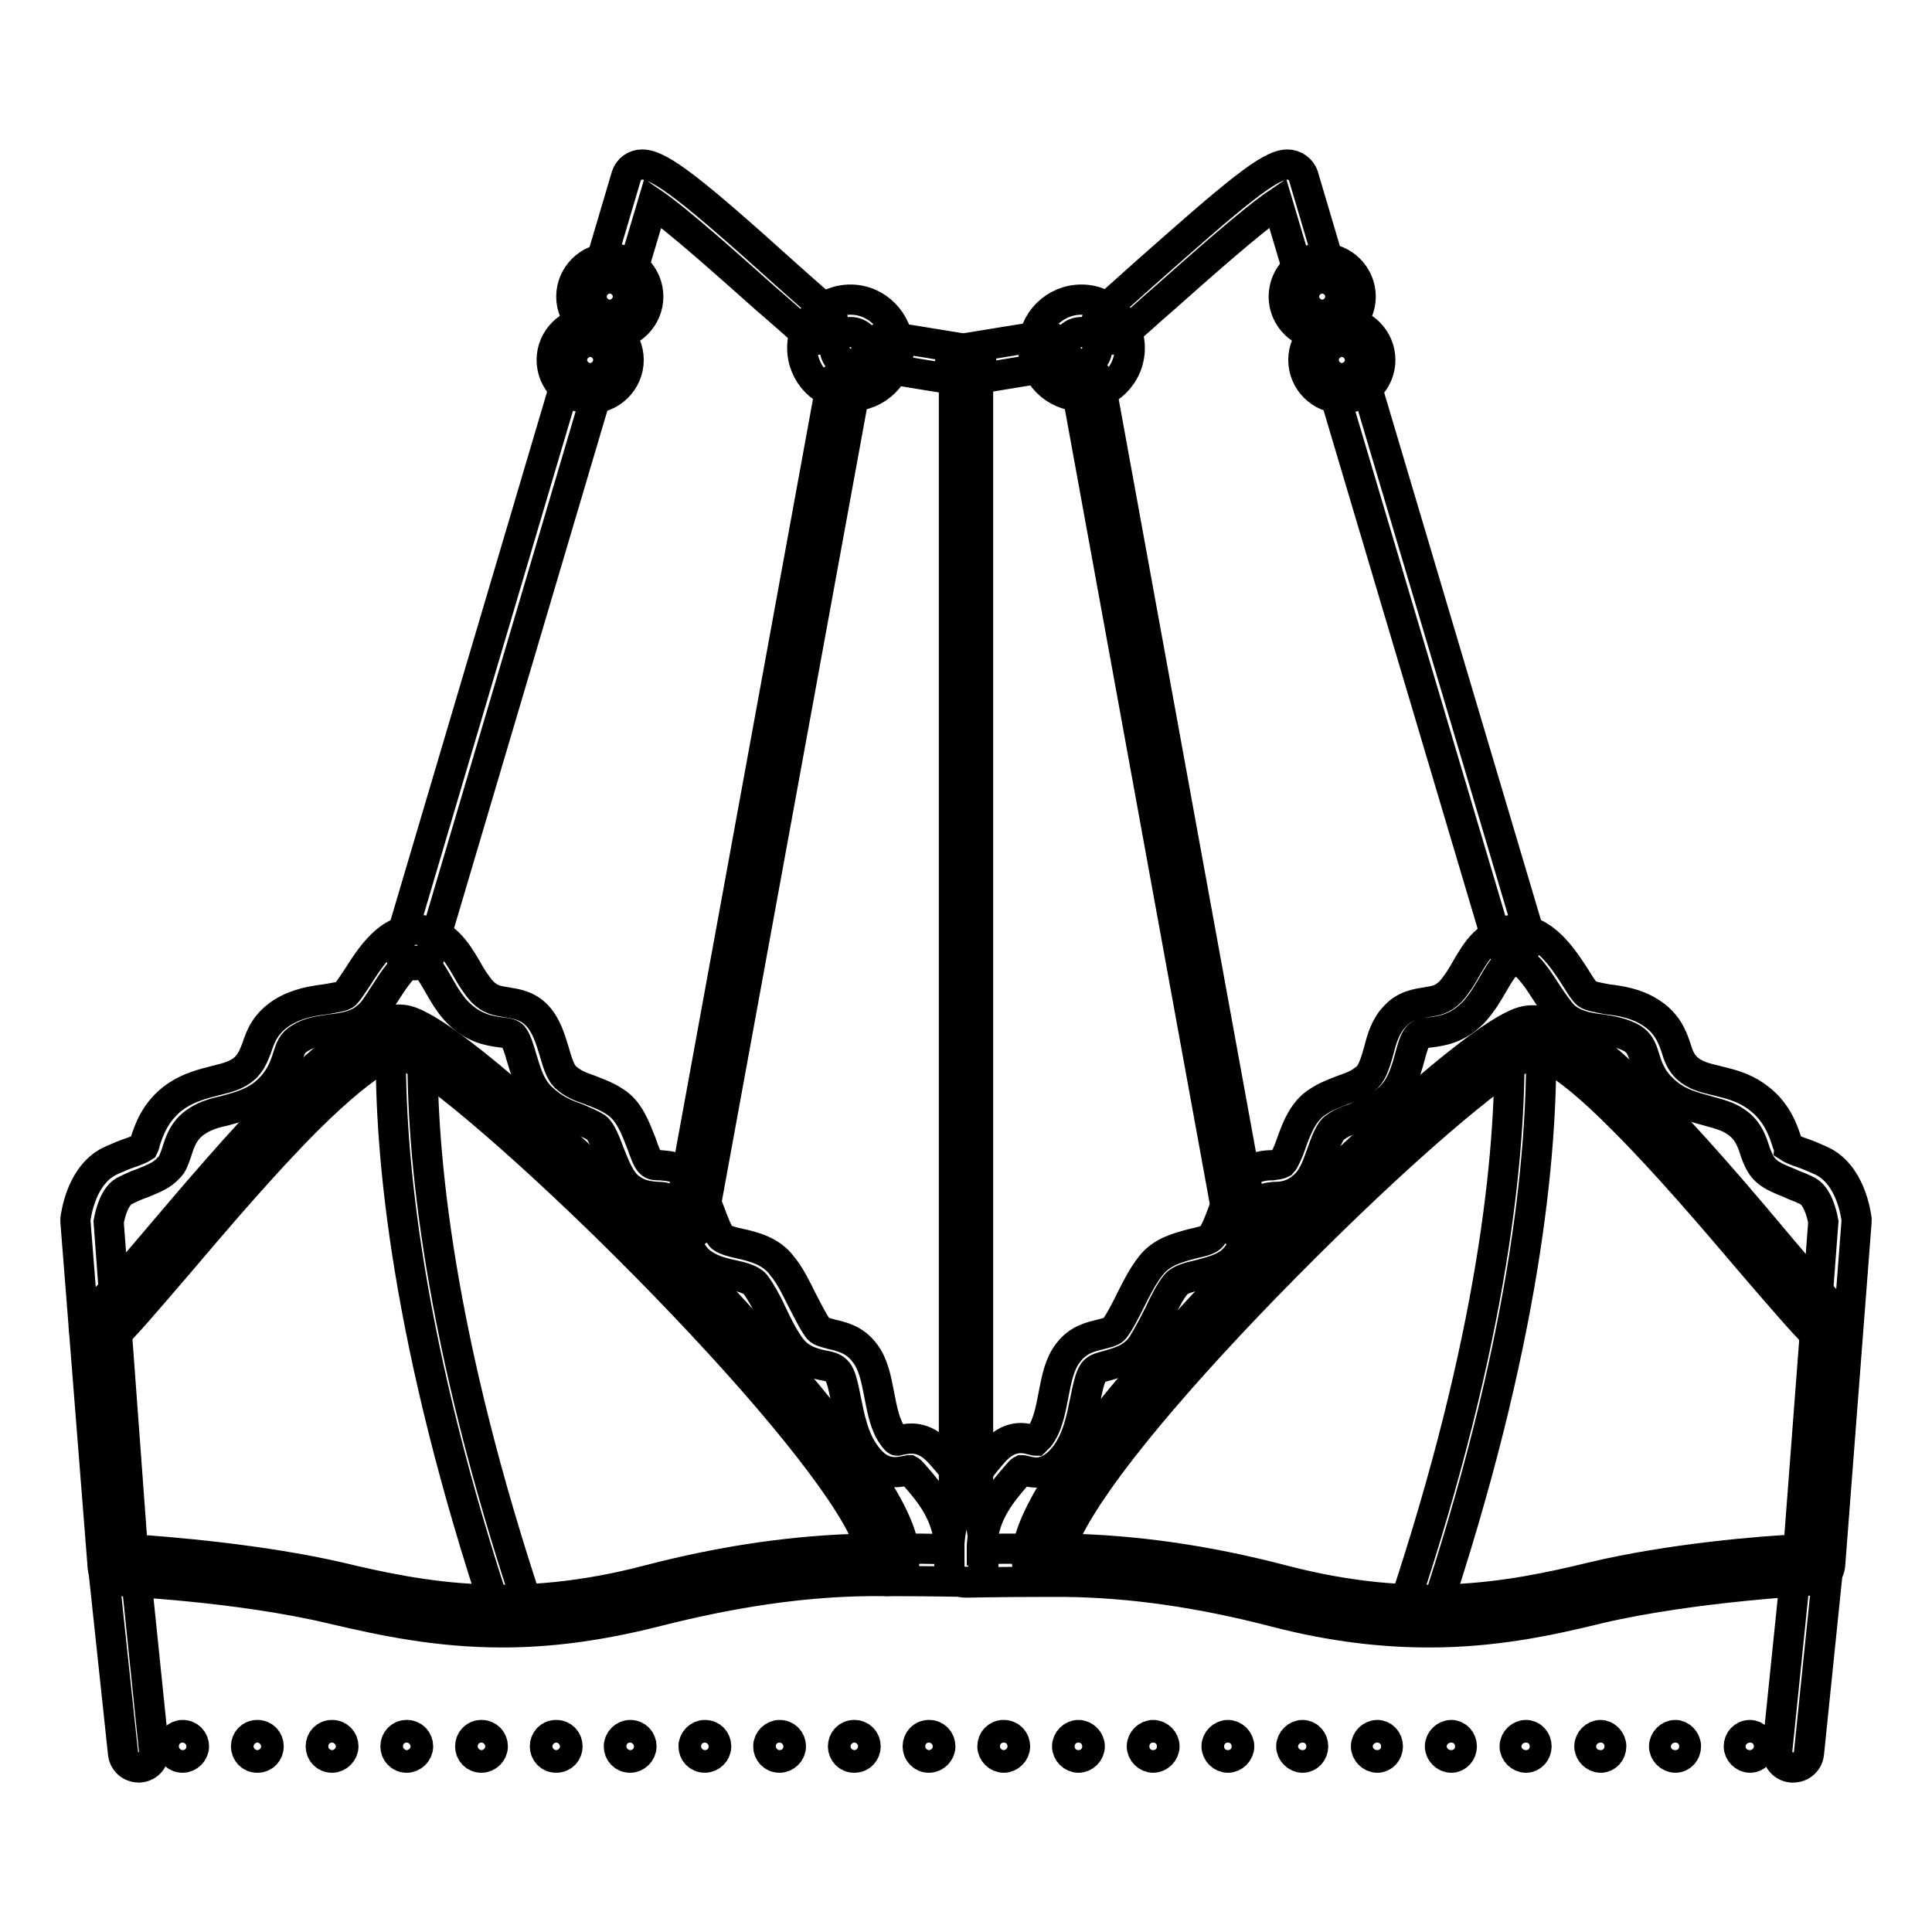 <?xml version="1.0" encoding="utf-8"?>
<!-- Svg Vector Icons : http://www.onlinewebfonts.com/icon -->
<!DOCTYPE svg PUBLIC "-//W3C//DTD SVG 1.1//EN" "http://www.w3.org/Graphics/SVG/1.1/DTD/svg11.dtd">
<svg version="1.1" xmlns="http://www.w3.org/2000/svg" xmlns:xlink="http://www.w3.org/1999/xlink" x="0px" y="0px" viewBox="0 0 256 256" enable-background="new 0 0 256 256" xml:space="preserve">
<g> <path stroke-width="4" fill-opacity="0" stroke="#000000"  d="M143.3,44c1.2,0,2.1,0.9,2.1,2.1c0,1.2-0.9,2.1-2.1,2.1c-1.2,0-2.1-0.9-2.1-2.1 C141.2,44.9,142.1,44,143.3,44 M143.3,39.7c-3.5,0-6.4,2.8-6.4,6.4c0,3.5,2.8,6.4,6.4,6.4c3.5,0,6.4-2.8,6.4-6.4 C149.7,42.6,146.8,39.7,143.3,39.7z M112.7,44c1.2,0,2.1,0.9,2.1,2.1c0,1.2-0.9,2.1-2.1,2.1s-2.1-0.9-2.1-2.1 C110.6,44.9,111.5,44,112.7,44 M112.7,39.7c-3.5,0-6.4,2.8-6.4,6.4c0,3.5,2.8,6.4,6.4,6.4c3.5,0,6.4-2.8,6.4-6.4 C119,42.6,116.2,39.7,112.7,39.7z M55,127.9c-0.2,0-0.4,0-0.6-0.1c-1.1-0.3-1.8-1.5-1.5-2.7l21.8-73.6c0.3-1.1,1.5-1.8,2.7-1.5 c1.1,0.3,1.8,1.5,1.5,2.7l-21.8,73.6C56.8,127.3,56,127.9,55,127.9z"/> <path stroke-width="4" fill-opacity="0" stroke="#000000"  d="M108.5,45c-0.5,0-1-0.2-1.4-0.5c-1.6-1.4-3.5-3.1-5.6-4.9c-4.5-4-11.5-10.3-15-12.7l-2.5,8.4 c-0.3,1.1-1.5,1.8-2.7,1.5c-1.1-0.3-1.8-1.5-1.5-2.7l3.2-10.8c0.3-0.9,1.1-1.5,2.1-1.5c2.4,0,6.9,3.6,19.1,14.6 c2,1.8,4,3.5,5.5,4.9c0.9,0.8,1,2.1,0.2,3C109.7,44.8,109.1,45,108.5,45z M128,50.5c-0.1,0-0.2,0-0.4,0c-0.1,0-6-1-10.4-1.7 c-1.2-0.2-2-1.3-1.8-2.4c0.2-1.2,1.3-2,2.4-1.8c4.5,0.7,10.4,1.7,10.5,1.7c1.2,0.2,2,1.3,1.7,2.5C129.9,49.8,129,50.5,128,50.5z  M91.5,163.4c-0.1,0-0.2,0-0.3,0c-0.9-0.2-1.5-1-1.3-1.9l20.2-110.5c0.2-0.9,1-1.5,1.9-1.3c0.9,0.2,1.5,1,1.3,1.9L93.1,162 C92.9,162.8,92.3,163.4,91.5,163.4z M18.4,234.2c-1.1,0-2-0.8-2.1-1.9L13.6,207c-0.1-1.2,0.7-2.2,1.9-2.3c1.2-0.1,2.2,0.7,2.3,1.9 l2.6,25.3c0.1,1.2-0.7,2.2-1.9,2.3C18.5,234.2,18.4,234.2,18.4,234.2z"/> <path stroke-width="4" fill-opacity="0" stroke="#000000"  d="M80.8,44.4c-2.8,0-5.1-2.3-5.1-5.1s2.3-5.1,5.1-5.1s5.1,2.3,5.1,5.1S83.6,44.4,80.8,44.4z M80.8,36.9 c-1.3,0-2.4,1.1-2.4,2.4s1.1,2.4,2.4,2.4s2.4-1.1,2.4-2.4S82.1,36.9,80.8,36.9z"/> <path stroke-width="4" fill-opacity="0" stroke="#000000"  d="M78.2,52.8c-2.8,0-5.1-2.3-5.1-5.1s2.3-5.1,5.1-5.1c2.8,0,5.1,2.3,5.1,5.1S81,52.8,78.2,52.8z M78.2,45.3 c-1.3,0-2.4,1.1-2.4,2.4c0,1.3,1.1,2.4,2.4,2.4c1.3,0,2.4-1.1,2.4-2.4C80.6,46.4,79.5,45.3,78.2,45.3z M200.5,126.3 c-0.9,0-1.8-0.6-2.1-1.5l-21.4-72c-0.3-1.1,0.3-2.3,1.5-2.7c1.1-0.3,2.3,0.3,2.7,1.5l21.4,72c0.3,1.1-0.3,2.3-1.5,2.7 C200.9,126.3,200.7,126.3,200.5,126.3L200.5,126.3z M147.4,45c-0.6,0-1.2-0.2-1.6-0.7c-0.8-0.9-0.7-2.2,0.2-3 c1.6-1.4,3.5-3.1,5.5-4.9c12.3-10.9,16.7-14.6,19.1-14.6c0.9,0,1.8,0.6,2.1,1.5l3.2,10.8c0.3,1.1-0.3,2.3-1.4,2.7 c-1.1,0.3-2.3-0.3-2.7-1.5l-2.5-8.4c-3.4,2.3-10.5,8.6-15,12.6c-2.1,1.8-4,3.6-5.6,4.9C148.4,44.9,147.9,45,147.4,45L147.4,45z"/> <path stroke-width="4" fill-opacity="0" stroke="#000000"  d="M175.2,44.4c-2.8,0-5.1-2.3-5.1-5.1s2.3-5.1,5.1-5.1c2.8,0,5.1,2.3,5.1,5.1S178,44.4,175.2,44.4z  M175.2,36.9c-1.3,0-2.4,1.1-2.4,2.4s1.1,2.4,2.4,2.4s2.4-1.1,2.4-2.4S176.5,36.9,175.2,36.9z"/> <path stroke-width="4" fill-opacity="0" stroke="#000000"  d="M177.8,52.8c-2.8,0-5.1-2.3-5.1-5.1s2.3-5.1,5.1-5.1s5.1,2.3,5.1,5.1S180.6,52.8,177.8,52.8z M177.8,45.3 c-1.3,0-2.4,1.1-2.4,2.4c0,1.3,1.1,2.4,2.4,2.4s2.4-1.1,2.4-2.4C180.2,46.4,179.1,45.3,177.8,45.3z M128,50.5c-1,0-1.9-0.7-2.1-1.8 c-0.2-1.2,0.6-2.3,1.7-2.5c0.1,0,6-1,10.5-1.7c1.2-0.2,2.2,0.6,2.4,1.8c0.2,1.2-0.6,2.2-1.8,2.4c-4.5,0.7-10.3,1.7-10.4,1.7 C128.2,50.5,128.1,50.5,128,50.5z M164.4,163.4c-0.8,0-1.4-0.5-1.6-1.3L142.6,51.3c-0.2-0.9,0.4-1.7,1.3-1.9s1.7,0.4,1.9,1.3 L166,161.5c0.2,0.9-0.4,1.7-1.3,1.9C164.6,163.4,164.6,163.4,164.4,163.4z M237.6,234.2h-0.2c-1.2-0.1-2-1.2-1.9-2.3l2.6-25.3 c0.1-1.2,1.2-2,2.3-1.9c1.2,0.1,2,1.2,1.9,2.3l-2.6,25.3C239.6,233.4,238.7,234.2,237.6,234.2L237.6,234.2z"/> <path stroke-width="4" fill-opacity="0" stroke="#000000"  d="M242.7,175.9l-2.4,31.4c0,0-16.1,0.7-28.9,3.8c-11.2,2.7-23.9,5-41.9,0.4c-9.3-2.4-18.8-4-28.4-4.1 c-0.9,0-1.9,0-2.8,0c-2.8-11.4,56.2-68.2,64.3-70C210.8,135.6,237.5,171.5,242.7,175.9L242.7,175.9z M53.3,137.3 c8.1,1.7,67.2,58.6,64.3,70c-0.9,0-1.8,0-2.8,0c-9.6,0.2-19.1,1.7-28.4,4.1c-18,4.6-30.6,2.3-41.9-0.4c-12.8-3.1-28.9-3.8-28.9-3.8 l-2.4-31.4C18.5,171.5,45.2,135.6,53.3,137.3z"/> <path stroke-width="4" fill-opacity="0" stroke="#000000"  d="M68.2,216.2c-0.9,0-1.7-0.6-2-1.4c-12.3-36.8-14.6-61.8-14.4-76.3c0-1.2,1-2.1,2.1-2.1h0 c1.2,0,2.1,1,2.1,2.2c-0.2,14.2,2.1,38.7,14.2,74.9c0.4,1.1-0.2,2.3-1.3,2.7C68.6,216.2,68.4,216.2,68.2,216.2z"/> <path stroke-width="4" fill-opacity="0" stroke="#000000"  d="M66.6,216.3c-8.5,0-15.7-1.5-22.5-3.1c-12.5-3-28.3-3.7-28.5-3.7c-1.1-0.1-2-0.9-2-2L10,161.9v-0.4 c0.1-0.6,0.8-6.1,4.9-7.8c0.9-0.4,1.6-0.7,2.2-0.9c0.9-0.3,1.6-0.6,1.9-0.8c0.1-0.2,0.2-0.4,0.2-0.6c0.5-1.6,1.4-4.3,4.2-6.2 c1.8-1.2,3.6-1.6,5.1-2c1.6-0.4,2.9-0.7,4-1.7c0.8-0.8,1.1-1.6,1.5-2.6c0.5-1.5,1.1-3.3,3.5-4.8c2-1.2,4.1-1.5,5.7-1.7 c1-0.2,2.2-0.3,2.6-0.7c0.3-0.3,0.9-1.2,1.5-2.1c1.8-2.8,4.2-6.7,8.1-6.4c3.5,0.2,5.1,2.9,6.4,5.1c0.6,1.1,1.3,2.2,2.1,3.1 c1.1,1.1,2,1.2,3.2,1.4s2.8,0.4,4.1,1.8c1.2,1.3,1.7,3,2.2,4.6c0.4,1.4,0.8,2.8,1.5,3.5c1,0.9,2,1.3,3.2,1.7c1,0.4,2.2,0.8,3.4,1.6 c1.9,1.2,2.7,3.5,3.5,5.5c0.3,0.9,0.8,2.3,1.2,2.6c0.3,0.3,0.6,0.3,1.3,0.3c0.9,0.1,2.3,0.1,3.7,1.2c1.4,1.1,2.1,3,2.9,5.1 c0.4,1.1,1.1,3,1.6,3.3c0.4,0.3,1.4,0.6,2.4,0.8c1.8,0.4,4.1,1,5.5,2.9c1.1,1.3,1.9,3,2.7,4.6c0.7,1.3,1.3,2.6,2,3.6 c0.3,0.5,0.8,0.6,1.9,0.9c1.3,0.3,3.1,0.7,4.4,2.5c1.1,1.4,1.5,3.4,1.9,5.5c0.4,2.1,0.8,4.2,1.9,5.6c0.3,0.4,0.4,0.5,0.5,0.5 c0.1,0,0.3-0.1,0.4-0.1c1.1-0.2,3.1-0.7,5.3,1.8c2.3,2.6,5.4,6.2,5.7,11.9c0.1,0.8,0.1,1.7,0,2.5c0,0.1,0,0.1,0,0.2 c0,0.1,0,0.2,0,0.3c0,1.2-0.9,2.1-2.1,2.1h-0.1c-0.1,0-4.5-0.1-10.3-0.1c-0.9,0-1.8,0-2.8,0c-8.8,0.1-18,1.5-27.9,4 C79.3,215.5,72.6,216.3,66.6,216.3L66.6,216.3z M17.6,205.3c4.6,0.3,17,1.3,27.4,3.7c11.2,2.7,23.5,4.9,40.8,0.4 c10.3-2.7,19.8-4,28.9-4.2c0.9,0,1.9,0,2.8,0c3.4,0,6.4,0,8.3,0.1c0-0.2,0-0.3,0-0.5c-0.3-4.3-2.6-7-4.7-9.4 c-0.4-0.5-0.6-0.6-0.6-0.6c-0.1,0-0.3,0.1-0.5,0.1c-1.1,0.2-3.2,0.7-5.2-2c-1.7-2.2-2.2-5-2.7-7.4c-0.3-1.5-0.6-3.1-1.1-3.7 c-0.4-0.5-0.8-0.7-2-0.9c-1.3-0.3-3.1-0.7-4.4-2.6c-0.9-1.3-1.6-2.7-2.3-4.2c-0.7-1.5-1.4-2.8-2.2-3.9c-0.6-0.7-1.8-1-3.2-1.3 c-1.4-0.3-2.8-0.7-4-1.6c-1.4-1.1-2.2-3.1-3-5.2c-0.4-1.1-1.1-2.8-1.5-3.2c-0.4-0.3-0.6-0.3-1.3-0.3c-0.9-0.1-2.3-0.1-3.8-1.3 c-1.2-1-1.8-2.7-2.5-4.4c-0.5-1.3-1.1-3-1.8-3.5c-0.8-0.5-1.6-0.8-2.5-1.2c-1.4-0.5-3-1.1-4.6-2.6c-1.7-1.5-2.2-3.6-2.8-5.5 c-0.3-1.1-0.7-2.3-1.1-2.8c-0.3-0.3-0.6-0.4-1.6-0.5c-1.5-0.2-3.6-0.5-5.7-2.6c-1.2-1.2-2-2.7-2.7-3.9c-1.2-2.1-1.8-2.9-2.9-3 c-1.3-0.1-3.1,2.8-4.2,4.5c-0.8,1.2-1.4,2.3-2.2,2.9c-1.3,1.2-3.1,1.5-4.9,1.7c-1.4,0.2-2.9,0.4-4.1,1.2c-1,0.6-1.2,1.3-1.6,2.5 c-0.4,1.3-1,2.9-2.6,4.4c-1.8,1.7-4,2.2-5.8,2.7c-1.4,0.3-2.7,0.7-3.8,1.5c-1.6,1.1-2.1,2.7-2.5,4c-0.3,0.8-0.5,1.6-1.1,2.1 c-0.8,0.9-1.8,1.3-3.5,2c-0.6,0.2-1.3,0.5-2.1,0.9c-1.5,0.6-2.1,3.1-2.3,4.2L17.6,205.3z"/> <path stroke-width="4" fill-opacity="0" stroke="#000000"  d="M117.6,209.5c-1.2,0-2.1-0.9-2.1-2.1c0-0.2,0-0.3,0.1-0.5c0.1-0.3,0.3-2.2-3.1-7.6 c-5.4-8.6-17.5-22.4-32.3-36.9c-15.5-15.1-25.3-22.5-27.3-22.9c-0.4-0.1-3.1-0.1-12.1,8.8c-5.8,5.8-12.1,13.2-17.2,19.2 c-4.3,5-7.4,8.7-9,10c-0.9,0.8-2.2,0.6-3-0.3s-0.6-2.2,0.3-3c1.3-1.1,4.7-5,8.5-9.5c5.1-6,11.5-13.6,17.4-19.5 c7.7-7.8,12.5-10.7,16-10c5.9,1.3,27,21.7,29.4,24C98.2,174,110.5,188,116.1,197c3.1,4.9,4.2,8.3,3.6,10.8 C119.5,208.7,118.6,209.5,117.6,209.5L117.6,209.5z"/> <path stroke-width="4" fill-opacity="0" stroke="#000000"  d="M187.8,216.2c-0.2,0-0.4,0-0.7-0.1c-1.1-0.4-1.7-1.6-1.3-2.7c12.1-36.2,14.4-60.7,14.2-74.9 c0-1.2,0.9-2.1,2.1-2.2h0c1.2,0,2.1,0.9,2.1,2.1c0.2,14.5-2.1,39.5-14.4,76.3C189.5,215.7,188.7,216.2,187.8,216.2z"/> <path stroke-width="4" fill-opacity="0" stroke="#000000"  d="M189.4,216.3c-6,0-12.7-0.7-20.4-2.7c-10-2.6-19.1-3.9-27.9-4c-0.9,0-1.9,0-2.8,0c-5.8,0-10.2,0.1-10.3,0.1 c-1.2,0-2.2-0.9-2.2-2.1c0-0.1,0-0.3,0-0.4c0-0.1,0-0.1,0-0.2c-0.1-0.8-0.1-1.7,0-2.5c0.4-5.7,3.5-9.3,5.7-11.9 c2.2-2.6,4.2-2.1,5.3-1.8c0.1,0,0.3,0.1,0.4,0.1c0.1-0.1,0.2-0.2,0.5-0.5c1.1-1.4,1.5-3.5,1.9-5.6c0.4-2.1,0.8-4.1,1.9-5.5 c1.3-1.8,3.1-2.2,4.4-2.5c1.1-0.3,1.6-0.4,1.9-0.9c0.7-1,1.3-2.2,2-3.6c0.8-1.6,1.6-3.2,2.7-4.6c1.5-1.9,3.7-2.4,5.5-2.9 c0.9-0.2,1.9-0.4,2.4-0.8c0.5-0.4,1.2-2.2,1.6-3.3c0.8-2.1,1.5-4,2.9-5.1c1.4-1.1,2.8-1.2,3.7-1.2c0.7-0.1,0.9-0.1,1.3-0.3 c0.3-0.3,0.9-1.7,1.2-2.6c0.7-2,1.6-4.3,3.5-5.5c1.2-0.8,2.4-1.2,3.4-1.6c1.2-0.4,2.2-0.8,3.2-1.7c0.7-0.7,1.1-2.1,1.5-3.5 c0.4-1.6,0.9-3.3,2.2-4.6c1.3-1.4,2.9-1.6,4.1-1.8c1.2-0.2,2.1-0.3,3.2-1.4c0.8-0.9,1.5-2,2.1-3.1c1.3-2.2,2.8-4.9,6.4-5.1 c3.8-0.2,6.3,3.6,8.1,6.4c0.5,0.8,1.1,1.8,1.5,2.1c0.4,0.3,1.6,0.5,2.6,0.7c1.7,0.2,3.8,0.5,5.7,1.7c2.3,1.4,3,3.3,3.5,4.8 c0.3,1,0.6,1.8,1.4,2.6c1.1,1,2.3,1.3,4,1.7c1.6,0.4,3.4,0.8,5.1,2c2.8,1.9,3.7,4.6,4.2,6.2c0.1,0.2,0.2,0.5,0.2,0.6 c0.3,0.2,1,0.5,1.9,0.8c0.6,0.2,1.3,0.5,2.2,0.9c4.1,1.7,4.8,7.2,4.9,7.8c0,0.1,0,0.3,0,0.4l-3.5,45.5c-0.1,1.1-1,1.9-2,2 c-0.2,0-16,0.8-28.5,3.7C205.1,214.8,197.9,216.3,189.4,216.3L189.4,216.3z M136.4,205.2h2c0.9,0,1.9,0,2.8,0 c9.2,0.2,18.6,1.5,28.9,4.2c17.3,4.5,29.7,2.3,40.8-0.4c10.4-2.5,22.8-3.5,27.4-3.7l3.3-43.4c-0.2-1.1-0.8-3.6-2.3-4.2 c-0.8-0.4-1.5-0.6-2.1-0.9c-1.7-0.7-2.7-1.1-3.5-2c-0.5-0.6-0.8-1.3-1.1-2.1c-0.4-1.3-0.9-2.9-2.5-4c-1.1-0.8-2.4-1.1-3.8-1.5 c-1.8-0.5-4-1-5.8-2.7c-1.7-1.5-2.2-3.1-2.6-4.4c-0.4-1.3-0.7-1.9-1.6-2.5c-1.2-0.7-2.7-1-4.1-1.2c-1.7-0.2-3.5-0.5-4.9-1.7 c-0.7-0.7-1.4-1.7-2.2-2.9c-1.1-1.7-2.8-4.5-4.2-4.5h-0.1c-1.1,0.1-1.7,0.9-2.9,3c-0.7,1.2-1.5,2.6-2.7,3.9 c-2.1,2.1-4.1,2.4-5.7,2.6c-1,0.1-1.3,0.2-1.6,0.5c-0.5,0.5-0.8,1.7-1.1,2.8c-0.5,1.8-1.1,4-2.8,5.5c-1.6,1.4-3.2,2-4.6,2.6 c-0.9,0.3-1.7,0.6-2.5,1.2c-0.7,0.4-1.3,2.1-1.8,3.5c-0.6,1.7-1.2,3.4-2.5,4.4c-1.4,1.2-2.8,1.3-3.8,1.3c-0.7,0.1-1,0.1-1.3,0.3 c-0.4,0.3-1.1,2.1-1.5,3.2c-0.8,2.1-1.6,4.1-3,5.2c-1.2,0.9-2.6,1.2-4,1.6c-1.3,0.3-2.6,0.6-3.2,1.3c-0.8,1-1.5,2.4-2.2,3.9 c-0.7,1.4-1.5,2.9-2.3,4.2c-1.3,1.8-3.1,2.2-4.4,2.6c-1.1,0.3-1.6,0.4-2,0.9c-0.5,0.7-0.8,2.2-1.1,3.7c-0.5,2.4-1,5.2-2.7,7.4 c-2.1,2.7-4.1,2.3-5.2,2c-0.2,0-0.4-0.1-0.5-0.1c0,0-0.2,0.1-0.6,0.6c-2.1,2.4-4.4,5.1-4.7,9.4c0,0.2,0,0.3,0,0.5 C131.6,205.2,133.8,205.2,136.4,205.2L136.4,205.2z"/> <path stroke-width="4" fill-opacity="0" stroke="#000000"  d="M138.3,209.5c-1,0-1.9-0.7-2.1-1.7c-0.6-2.5,0.6-5.9,3.6-10.8c5.6-8.9,17.9-23,32.9-37.7 c2.4-2.3,23.5-22.8,29.4-24c3.5-0.7,8.3,2.2,16,10c5.9,5.9,12.3,13.4,17.4,19.5c3.8,4.5,7.1,8.4,8.5,9.5c0.9,0.8,1,2.1,0.3,3 c-0.8,0.9-2.1,1-3,0.3c-1.6-1.4-4.7-5-9-10c-5.1-6-11.4-13.4-17.2-19.2c-8.9-9-11.6-8.9-12.1-8.8c-2,0.4-11.9,7.8-27.3,22.9 c-14.8,14.5-26.9,28.2-32.3,36.9c-3.4,5.4-3.2,7.3-3.1,7.6c0.1,0.2,0.1,0.3,0.1,0.5C140.5,208.5,139.5,209.5,138.3,209.5 L138.3,209.5z M128,200.7c-0.9,0-1.6-0.7-1.6-1.6V48.4c0-0.9,0.7-1.6,1.6-1.6c0.9,0,1.6,0.7,1.6,1.6v150.7 C129.6,200,128.8,200.7,128,200.7z"/> <path stroke-width="4" fill-opacity="0" stroke="#000000"  d="M22.7,231.4c0,0.8,0.6,1.5,1.5,1.5c0.8,0,1.5-0.7,1.5-1.5s-0.6-1.5-1.5-1.5 C23.4,229.9,22.7,230.6,22.7,231.4z"/> <path stroke-width="4" fill-opacity="0" stroke="#000000"  d="M32.6,231.4c0,0.8,0.6,1.5,1.5,1.5s1.5-0.7,1.5-1.5s-0.6-1.5-1.5-1.5S32.6,230.6,32.6,231.4z"/> <path stroke-width="4" fill-opacity="0" stroke="#000000"  d="M42.5,231.4c0,0.8,0.6,1.5,1.5,1.5c0.8,0,1.5-0.7,1.5-1.5s-0.6-1.5-1.5-1.5 C43.1,229.9,42.5,230.6,42.5,231.4z"/> <path stroke-width="4" fill-opacity="0" stroke="#000000"  d="M52.4,231.4c0,0.8,0.6,1.5,1.5,1.5c0.8,0,1.5-0.7,1.5-1.5s-0.6-1.5-1.5-1.5C53,229.9,52.4,230.6,52.4,231.4 z"/> <path stroke-width="4" fill-opacity="0" stroke="#000000"  d="M62.3,231.4c0,0.8,0.6,1.5,1.5,1.5c0.8,0,1.5-0.7,1.5-1.5s-0.6-1.5-1.5-1.5 C62.9,229.9,62.3,230.6,62.3,231.4z"/> <path stroke-width="4" fill-opacity="0" stroke="#000000"  d="M72.2,231.4c0,0.8,0.6,1.5,1.5,1.5s1.5-0.7,1.5-1.5s-0.6-1.5-1.5-1.5S72.2,230.6,72.2,231.4z"/> <path stroke-width="4" fill-opacity="0" stroke="#000000"  d="M82,231.4c0,0.8,0.6,1.5,1.5,1.5c0.8,0,1.5-0.7,1.5-1.5s-0.6-1.5-1.5-1.5C82.7,229.9,82,230.6,82,231.4z"/> <path stroke-width="4" fill-opacity="0" stroke="#000000"  d="M91.9,231.4c0,0.8,0.6,1.5,1.5,1.5c0.8,0,1.5-0.7,1.5-1.5s-0.6-1.5-1.5-1.5 C92.6,229.9,91.9,230.6,91.9,231.4z"/> <path stroke-width="4" fill-opacity="0" stroke="#000000"  d="M101.8,231.4c0,0.8,0.6,1.5,1.5,1.5c0.8,0,1.5-0.7,1.5-1.5s-0.6-1.5-1.5-1.5 C102.5,229.9,101.8,230.6,101.8,231.4z"/> <path stroke-width="4" fill-opacity="0" stroke="#000000"  d="M111.7,231.4c0,0.8,0.6,1.5,1.5,1.5s1.5-0.7,1.5-1.5s-0.6-1.5-1.5-1.5S111.7,230.6,111.7,231.4z"/> <path stroke-width="4" fill-opacity="0" stroke="#000000"  d="M121.6,231.4c0,0.8,0.6,1.5,1.5,1.5c0.8,0,1.5-0.7,1.5-1.5s-0.6-1.5-1.5-1.5 C122.2,229.9,121.6,230.6,121.6,231.4z"/> <path stroke-width="4" fill-opacity="0" stroke="#000000"  d="M131.5,231.4c0,0.8,0.7,1.5,1.5,1.5s1.5-0.7,1.5-1.5s-0.6-1.5-1.5-1.5S131.5,230.6,131.5,231.4z"/> <path stroke-width="4" fill-opacity="0" stroke="#000000"  d="M141.4,231.4c0,0.8,0.7,1.5,1.5,1.5s1.5-0.7,1.5-1.5s-0.7-1.5-1.5-1.5S141.4,230.6,141.4,231.4z"/> <path stroke-width="4" fill-opacity="0" stroke="#000000"  d="M151.3,231.4c0,0.8,0.7,1.5,1.5,1.5s1.5-0.7,1.5-1.5s-0.7-1.5-1.5-1.5S151.3,230.6,151.3,231.4z"/> <path stroke-width="4" fill-opacity="0" stroke="#000000"  d="M161.2,231.4c0,0.8,0.7,1.5,1.5,1.5s1.5-0.7,1.5-1.5s-0.7-1.5-1.5-1.5S161.2,230.6,161.2,231.4z"/> <path stroke-width="4" fill-opacity="0" stroke="#000000"  d="M171.1,231.4c0,0.8,0.7,1.5,1.5,1.5s1.4-0.7,1.4-1.5s-0.6-1.5-1.4-1.5S171.1,230.6,171.1,231.4z"/> <path stroke-width="4" fill-opacity="0" stroke="#000000"  d="M181,231.4c0,0.8,0.7,1.5,1.5,1.5s1.4-0.7,1.4-1.5s-0.6-1.5-1.4-1.5S181,230.6,181,231.4z"/> <path stroke-width="4" fill-opacity="0" stroke="#000000"  d="M190.8,231.4c0,0.8,0.7,1.5,1.5,1.5s1.4-0.7,1.4-1.5s-0.6-1.5-1.4-1.5S190.8,230.6,190.8,231.4z"/> <path stroke-width="4" fill-opacity="0" stroke="#000000"  d="M200.7,231.4c0,0.8,0.7,1.5,1.5,1.5s1.4-0.7,1.4-1.5s-0.6-1.5-1.4-1.5S200.7,230.6,200.7,231.4z"/> <path stroke-width="4" fill-opacity="0" stroke="#000000"  d="M210.6,231.4c0,0.8,0.7,1.5,1.5,1.5c0.8,0,1.4-0.7,1.4-1.5s-0.7-1.5-1.4-1.5 C211.3,229.9,210.6,230.6,210.6,231.4z"/> <path stroke-width="4" fill-opacity="0" stroke="#000000"  d="M220.5,231.4c0,0.8,0.7,1.5,1.5,1.5c0.8,0,1.4-0.7,1.4-1.5s-0.7-1.5-1.4-1.5 C221.2,229.9,220.5,230.6,220.5,231.4z"/> <path stroke-width="4" fill-opacity="0" stroke="#000000"  d="M230.4,231.4c0,0.8,0.7,1.5,1.5,1.5c0.8,0,1.4-0.7,1.4-1.5s-0.7-1.5-1.4-1.5 C231,229.9,230.4,230.6,230.4,231.4z"/></g>
</svg>